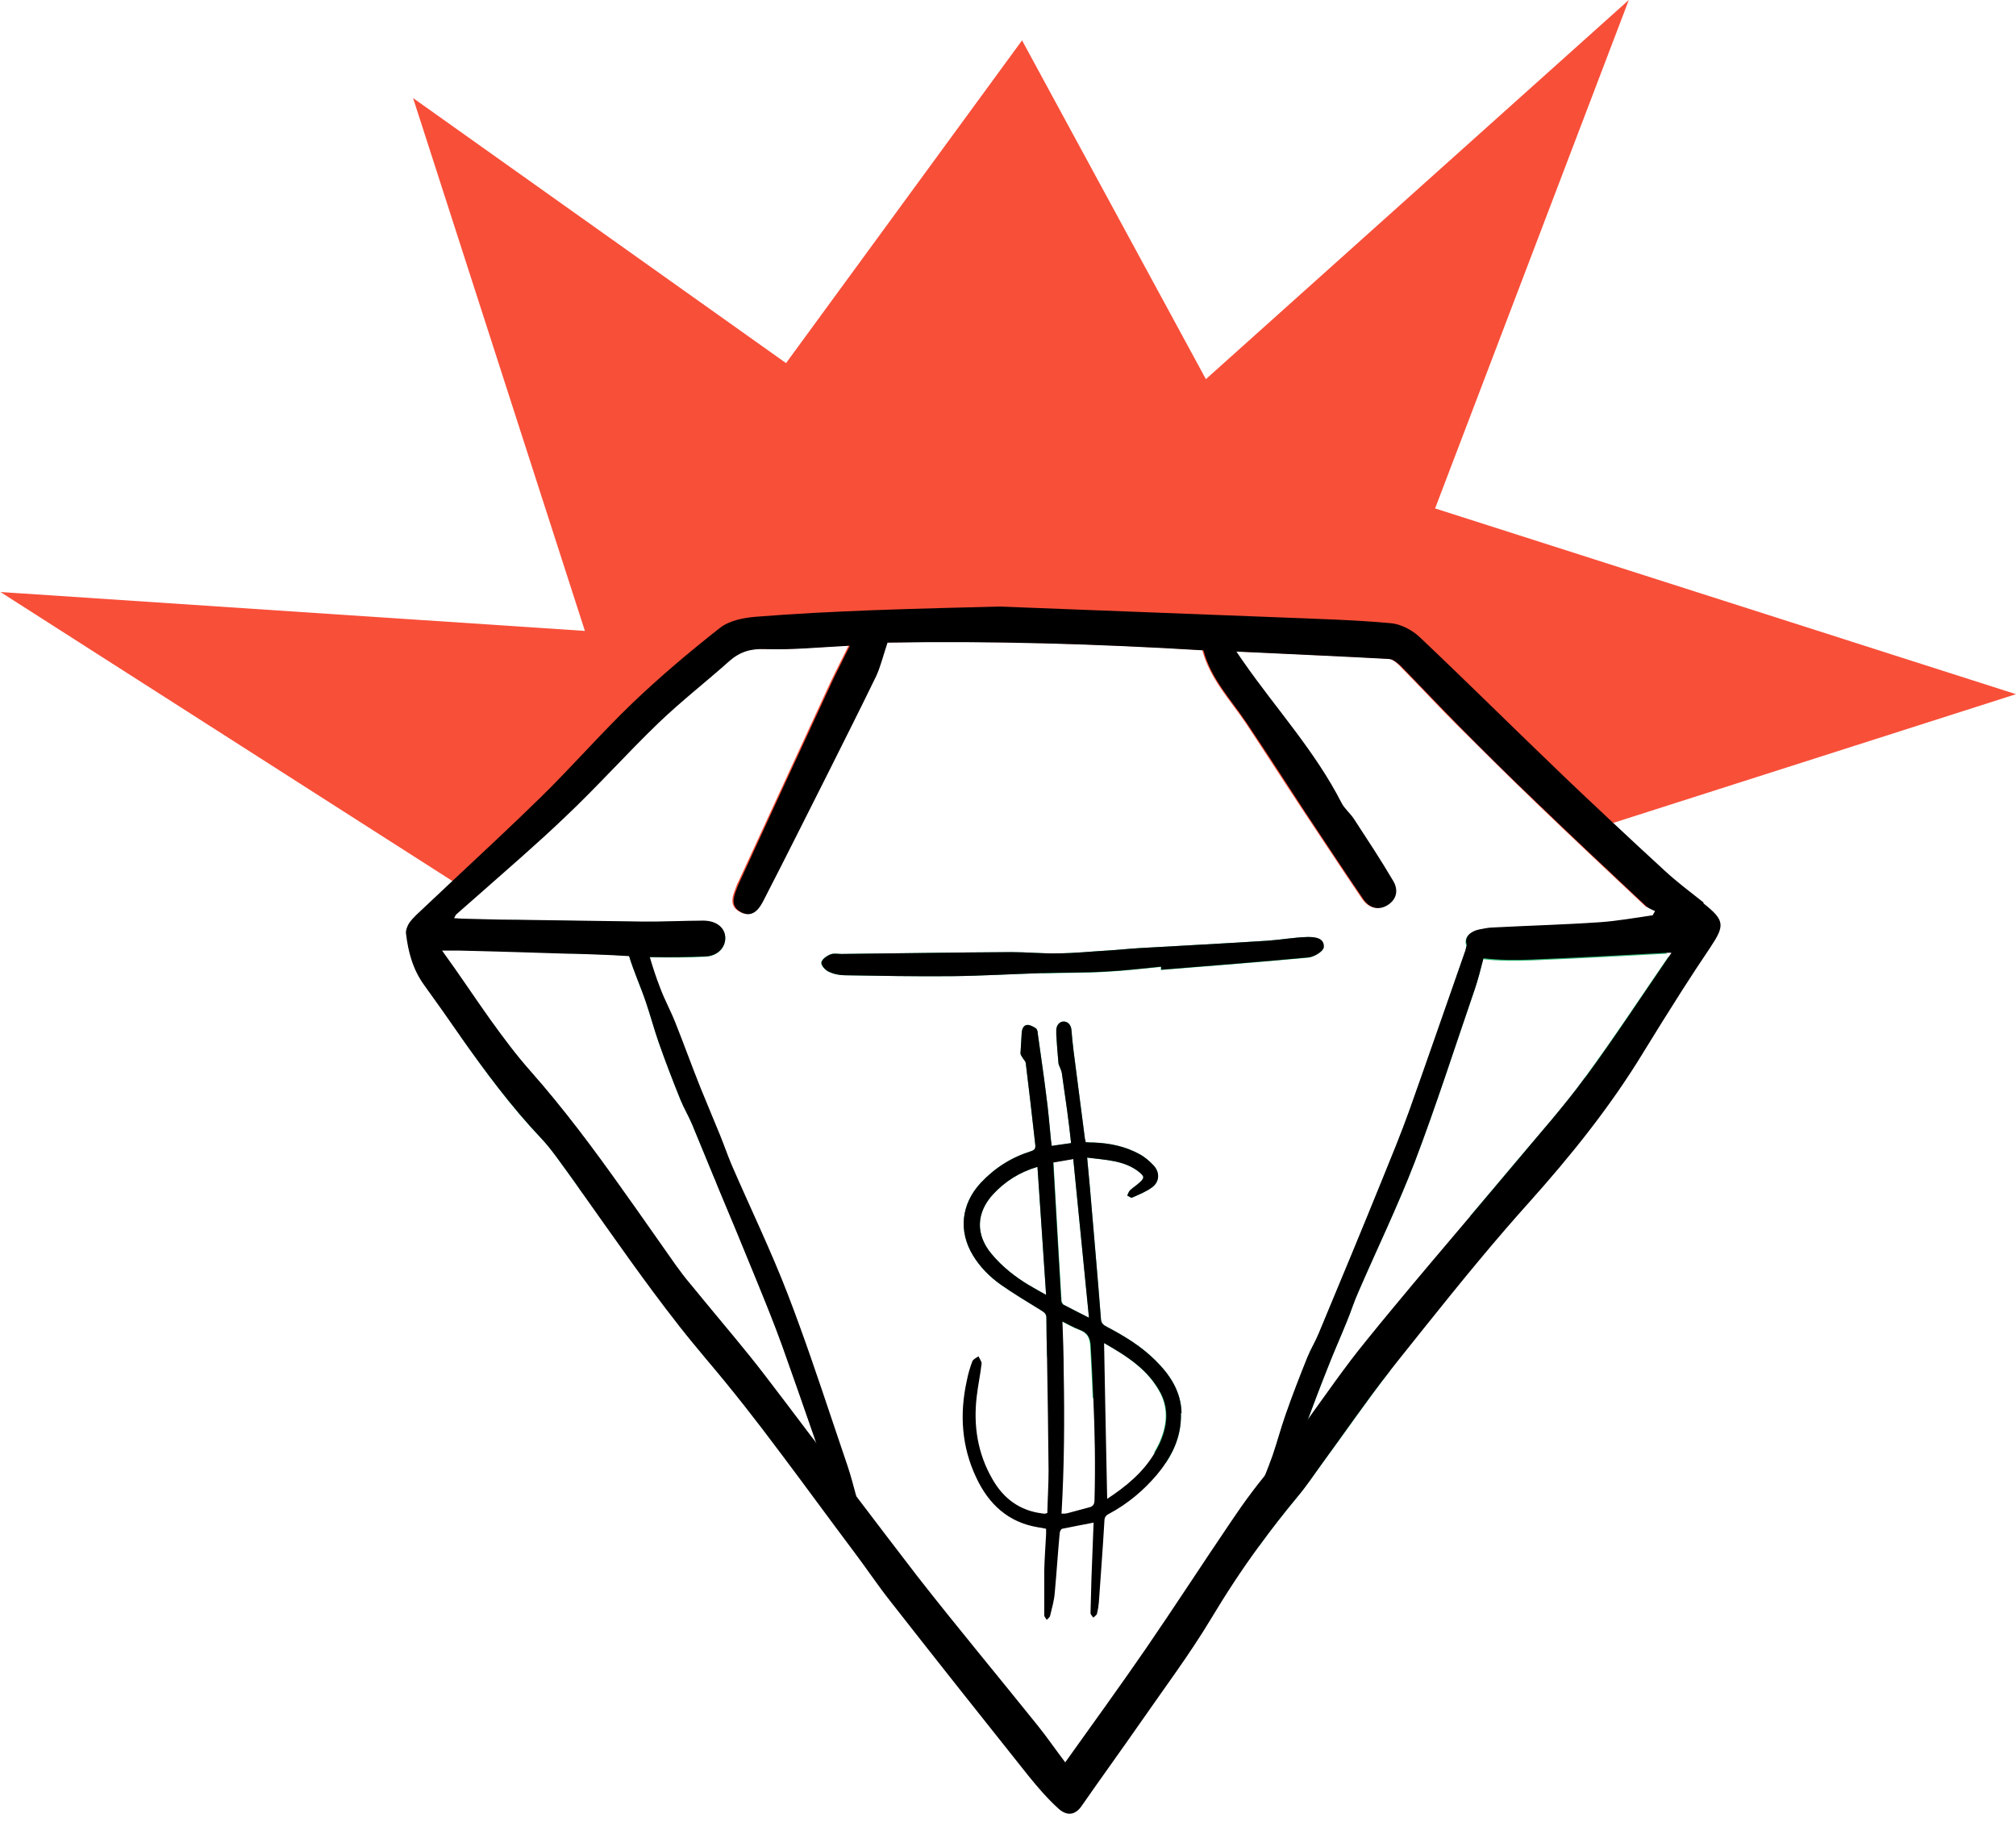 <svg width="148" height="134" viewBox="0 0 148 134" fill="none" xmlns="http://www.w3.org/2000/svg">
<path d="M59.472 105.35L57.343 106.687C55.576 104.331 53.787 101.999 51.862 99.757C51.183 98.941 50.504 98.126 49.847 97.288L50.685 94.276C51.024 94.706 51.387 95.114 51.726 95.544C53.198 97.333 54.716 99.1 56.12 100.934C57.23 102.406 58.362 103.878 59.472 105.35Z" fill="#2BB46F"/>
<path d="M45.634 87.255L42.757 87.572C42.146 86.712 41.534 85.851 40.923 85.013C40.538 84.492 40.153 83.994 39.723 83.541C37.503 81.231 35.623 78.649 33.789 76.045L36.031 74.912C36.96 76.203 37.888 77.449 38.93 78.626C41.353 81.367 43.527 84.311 45.656 87.278L45.634 87.255Z" fill="#2BB46F"/>
<path d="M61.103 104.332L59.699 105.215C58.951 103.064 58.204 100.912 57.434 98.761C56.845 97.13 56.188 95.522 55.531 93.914C54.603 91.627 53.652 89.34 52.7 87.075L52.859 86.463L52.451 86.509C51.908 85.172 51.342 83.836 50.798 82.5C50.549 81.911 50.209 81.345 49.96 80.734C49.394 79.329 48.85 77.925 48.352 76.499C48.013 75.525 47.741 74.506 47.401 73.509C47.016 72.377 46.518 71.29 46.178 70.157C45.408 70.112 44.661 70.067 43.913 70.044C43.121 70.022 42.328 69.999 41.535 69.976L37.708 67.53C40.856 67.576 44.027 67.644 47.175 67.666C48.669 67.666 50.141 67.621 51.636 67.598C52.587 67.598 53.221 68.096 53.244 68.866C53.244 69.569 52.678 70.18 51.795 70.225C50.504 70.293 49.19 70.293 47.899 70.271C47.831 70.271 47.741 70.271 47.673 70.271C47.899 71.041 48.148 71.811 48.443 72.558C48.76 73.419 49.213 74.234 49.553 75.094C50.187 76.68 50.753 78.265 51.387 79.85C51.862 81.028 52.361 82.183 52.836 83.361C53.131 84.085 53.38 84.81 53.674 85.512C55.056 88.706 56.573 91.831 57.819 95.069C58.996 98.127 60.038 101.229 61.08 104.332H61.103Z" fill="#2BB46F"/>
<path d="M86.74 103.743C86.717 102.158 85.902 100.912 84.815 99.848C83.796 98.829 82.573 98.081 81.282 97.402C81.078 97.288 80.874 97.198 80.829 96.881C80.58 93.642 80.285 90.404 80.013 87.165C79.945 86.463 79.877 85.761 79.809 84.968C80.512 85.059 81.168 85.104 81.825 85.24C82.482 85.376 83.116 85.603 83.66 86.055C83.999 86.35 84.022 86.441 83.728 86.735C83.501 86.961 83.207 87.143 82.958 87.369C82.867 87.46 82.822 87.618 82.754 87.754C82.867 87.799 83.025 87.935 83.093 87.913C83.592 87.686 84.135 87.482 84.588 87.143C85.132 86.735 85.154 86.055 84.701 85.557C84.407 85.24 84.045 84.923 83.66 84.719C82.595 84.13 81.44 83.904 80.24 83.859C80.059 83.859 79.877 83.859 79.696 83.836C79.696 83.723 79.674 83.677 79.651 83.61C79.379 81.458 79.085 79.307 78.813 77.132C78.745 76.612 78.7 76.091 78.655 75.57C78.609 75.207 78.383 74.981 78.088 74.981C77.794 74.981 77.567 75.23 77.545 75.593C77.545 75.706 77.545 75.819 77.545 75.932C77.59 76.634 77.635 77.314 77.703 78.016C77.703 78.084 77.726 78.129 77.749 78.197C77.817 78.378 77.93 78.582 77.953 78.763C78.088 79.669 78.202 80.575 78.338 81.481C78.451 82.273 78.541 83.089 78.632 83.904C78.134 83.972 77.681 84.04 77.205 84.108C77.205 83.972 77.183 83.859 77.16 83.746C77.047 82.591 76.956 81.458 76.797 80.326C76.616 78.831 76.39 77.359 76.186 75.864C76.186 75.728 76.141 75.547 76.05 75.479C75.869 75.366 75.642 75.23 75.439 75.23C75.144 75.23 75.031 75.525 75.008 75.796C74.986 76.294 74.94 76.815 74.918 77.314C74.918 77.404 74.986 77.517 75.054 77.608C75.122 77.744 75.28 77.88 75.303 78.016C75.552 80.031 75.778 82.024 76.005 84.04C76.028 84.312 75.96 84.402 75.71 84.493C74.261 84.946 73.038 85.716 71.996 86.826C70.57 88.365 70.343 90.359 71.43 92.148C71.951 93.008 72.653 93.71 73.446 94.276C74.442 94.979 75.484 95.59 76.503 96.224C76.707 96.36 76.82 96.473 76.82 96.722C76.82 97.674 76.843 98.625 76.865 99.576L78.043 100.618C78.043 99.417 77.998 98.217 77.953 96.994C78.405 97.221 78.79 97.447 79.221 97.606C79.832 97.832 80.013 98.217 80.036 98.874C80.104 100.119 80.172 101.342 80.217 102.588L81.1 103.381C81.078 101.773 81.032 100.165 81.01 98.557C82.663 99.508 84.249 100.482 85.177 102.248C85.811 103.494 85.63 104.74 85.086 105.94C84.973 106.166 84.86 106.393 84.724 106.619L85.585 107.389C86.309 106.302 86.74 105.102 86.694 103.72L86.74 103.743ZM75.597 94.367C74.533 93.733 73.582 92.986 72.789 92.034C71.611 90.63 71.656 89.022 72.902 87.663C73.785 86.712 74.85 86.033 76.163 85.648C76.367 88.773 76.594 91.853 76.797 95.046C76.322 94.775 75.937 94.571 75.575 94.344L75.597 94.367ZM78.066 95.726C77.998 95.681 77.93 95.545 77.93 95.454C77.726 92.102 77.545 88.728 77.341 85.308C77.771 85.24 78.247 85.15 78.79 85.059C79.175 88.932 79.56 92.782 79.945 96.722C79.243 96.36 78.632 96.066 78.043 95.749L78.066 95.726Z" fill="#2BB46F"/>
<path d="M76.502 71.426C74.282 71.494 72.063 71.63 69.821 71.652C67.216 71.675 64.612 71.63 62.008 71.584C61.6 71.584 61.17 71.494 60.807 71.313C60.558 71.199 60.264 70.86 60.286 70.656C60.309 70.429 60.649 70.18 60.92 70.067C61.17 69.954 61.487 70.022 61.758 70.022C65.926 69.976 70.093 69.909 74.237 69.886C75.347 69.886 76.457 69.999 77.566 69.976C78.812 69.976 80.035 69.841 81.258 69.773C82.05 69.727 82.843 69.637 83.636 69.591C86.784 69.41 89.909 69.252 93.057 69.048C94.031 68.98 95.005 68.799 96.001 68.776C96.522 68.776 97.247 68.844 97.156 69.569C97.111 69.863 96.454 70.248 96.046 70.293C92.446 70.633 88.822 70.905 85.221 71.199C85.221 71.131 85.221 71.064 85.221 70.973C83.862 71.109 82.503 71.267 81.145 71.335C79.605 71.426 78.042 71.403 76.502 71.448V71.426Z" fill="#2BB46F"/>
<path d="M122.385 69.999C119.033 70.18 115.727 70.361 112.398 70.497C111.22 70.542 110.042 70.542 108.887 70.406C108.684 71.199 108.502 71.924 108.253 72.649C106.804 76.861 105.445 81.119 103.86 85.286C102.614 88.524 101.097 91.65 99.715 94.843C99.398 95.545 99.172 96.292 98.877 96.994C98.402 98.172 97.881 99.327 97.428 100.505C96.93 101.75 96.454 103.019 95.978 104.287C97.405 102.317 98.787 100.301 100.327 98.421C101.006 97.583 101.708 96.745 102.388 95.907L102.048 100.618C100.327 102.837 98.741 105.147 97.088 107.389C96.477 108.205 95.91 109.065 95.276 109.835C94.28 111.036 93.329 112.236 92.423 113.504L90.407 111.692C90.656 111.33 90.906 110.968 91.155 110.605C91.698 109.835 92.264 109.088 92.853 108.363C93.057 107.842 93.261 107.344 93.442 106.823C93.782 105.827 94.053 104.808 94.393 103.834C94.891 102.407 95.435 101.003 96.001 99.599C96.25 98.987 96.59 98.444 96.839 97.832C98.424 94.028 100.01 90.223 101.55 86.418C102.206 84.81 102.863 83.202 103.452 81.572C104.856 77.631 106.215 73.69 107.597 69.75C107.619 69.659 107.642 69.569 107.664 69.478C107.664 69.455 107.664 69.433 107.642 69.41C107.438 68.821 107.914 68.413 108.502 68.278C108.865 68.187 109.25 68.119 109.635 68.119C112.239 67.983 114.844 67.893 117.448 67.734C118.716 67.644 119.985 67.417 121.23 67.236L122.385 70.044V69.999Z" fill="#2BB46F"/>
<path d="M123.473 72.648C122.499 74.142 121.548 75.66 120.642 77.177C118.219 81.163 115.32 84.764 112.218 88.229C111.651 88.863 111.085 89.497 110.542 90.131L107.915 89.271C109.047 87.935 110.202 86.576 111.334 85.217C113.033 83.201 114.799 81.231 116.339 79.102C118.468 76.203 120.439 73.191 122.477 70.224L123.473 72.648Z" fill="#2BB46F"/>
<path d="M0.045 43.456L42.939 46.31L30.325 7.198L57.705 26.652L75.031 2.963L88.528 27.83L119.578 -0.004L105.355 37.319L148 50.953L118.377 60.419L120.936 66.624C120.869 66.579 120.801 66.534 120.755 66.489C118.06 63.952 115.365 61.438 112.716 58.879C110.791 57.022 108.888 55.142 107.008 53.263C105.559 51.813 104.155 50.296 102.705 48.824C102.479 48.597 102.162 48.348 101.867 48.348C98.629 48.167 95.39 48.031 92.152 47.872C91.699 47.872 91.269 47.827 90.68 47.804C90.951 48.19 91.087 48.393 91.223 48.597C93.624 52.017 96.477 55.142 98.403 58.924C98.629 59.377 99.059 59.694 99.331 60.125C100.305 61.619 101.279 63.091 102.185 64.631C102.592 65.311 102.456 66.036 101.732 66.443C101.052 66.828 100.418 66.602 99.988 65.968C98.538 63.839 97.134 61.687 95.707 59.558C94.281 57.407 92.899 55.255 91.472 53.104C90.317 51.383 88.823 49.843 88.257 47.714C80.443 47.238 72.607 47.012 65.066 47.148C64.726 48.167 64.567 48.914 64.228 49.616C63.118 51.949 61.963 54.236 60.785 56.546C59.2 59.694 57.615 62.842 56.007 65.99C55.667 66.624 55.214 67.417 54.331 66.941C53.402 66.466 53.833 65.651 54.104 64.926C54.104 64.903 54.104 64.858 54.15 64.835C56.437 59.898 58.702 54.961 60.989 50.024C61.374 49.209 61.804 48.393 62.303 47.374C60.083 47.487 58.068 47.691 56.075 47.623C55.01 47.578 54.218 47.804 53.448 48.507C51.749 50.024 49.937 51.451 48.284 53.013C45.929 55.278 43.755 57.724 41.377 59.966C39.27 61.959 37.096 63.861 34.922 65.764L33.156 64.631L0 43.434L0.045 43.456Z" fill="#F84F39"/>
<path d="M125.058 66.239C124.084 65.469 123.088 64.721 122.182 63.883C120.936 62.728 119.668 61.573 118.445 60.418C117.018 59.082 115.592 57.746 114.187 56.387C110.858 53.194 107.597 49.955 104.245 46.785C103.702 46.264 102.864 45.811 102.116 45.743C99.376 45.494 96.613 45.426 93.85 45.312C87.441 45.063 81.009 44.814 73.354 44.52C71.067 44.588 67.534 44.656 64.001 44.792C61.17 44.905 58.339 45.041 55.531 45.267C54.625 45.335 53.561 45.539 52.859 46.083C50.639 47.826 48.465 49.661 46.427 51.608C44.117 53.828 42.011 56.251 39.723 58.493C37.594 60.577 35.398 62.615 33.223 64.653C32.34 65.491 31.457 66.306 30.574 67.144C30.37 67.348 30.166 67.552 30.008 67.801C29.894 68.005 29.781 68.277 29.804 68.503C29.962 69.862 30.302 71.153 31.14 72.308C32.023 73.531 32.906 74.777 33.767 76.022C35.601 78.627 37.504 81.186 39.7 83.518C40.131 83.971 40.538 84.492 40.901 84.99C41.512 85.829 42.146 86.689 42.735 87.55C45.068 90.834 47.355 94.14 49.846 97.311C50.503 98.149 51.183 98.964 51.862 99.779C53.764 102.021 55.576 104.331 57.343 106.709C59.132 109.087 60.876 111.488 62.665 113.866C63.593 115.089 64.431 116.357 65.382 117.557C68.734 121.838 72.109 126.095 75.506 130.353C76.185 131.191 76.887 132.006 77.68 132.731C78.337 133.342 78.948 133.207 79.379 132.595C80.828 130.512 82.323 128.451 83.772 126.367C85.516 123.853 87.35 121.407 88.913 118.803C90 116.991 91.155 115.225 92.401 113.526C93.307 112.28 94.258 111.058 95.254 109.857C95.911 109.087 96.477 108.227 97.066 107.411C98.719 105.147 100.305 102.837 102.026 100.64C102.23 100.391 102.411 100.142 102.615 99.892C105.219 96.631 107.824 93.347 110.541 90.199C111.085 89.565 111.651 88.931 112.217 88.297C115.32 84.832 118.219 81.231 120.642 77.245C121.57 75.728 122.522 74.21 123.473 72.716C124.152 71.651 124.854 70.587 125.556 69.545C126.643 67.914 126.621 67.552 125.058 66.306V66.239ZM116.339 79.125C114.776 81.254 113.01 83.224 111.334 85.24C110.202 86.598 109.047 87.935 107.914 89.293C106.057 91.49 104.2 93.664 102.366 95.884C101.664 96.722 100.984 97.56 100.305 98.398C98.765 100.277 97.383 102.293 95.956 104.263C95.571 104.807 95.164 105.373 94.756 105.917C94.145 106.755 93.488 107.547 92.831 108.34C92.242 109.065 91.676 109.812 91.132 110.582C90.883 110.944 90.634 111.307 90.385 111.669C88.279 114.772 86.241 117.92 84.112 121.022C82.21 123.785 80.239 126.503 78.201 129.357C77.431 128.337 76.842 127.477 76.185 126.662C73.241 122.993 70.229 119.392 67.33 115.678C65.835 113.73 64.341 111.782 62.869 109.835C61.895 108.566 60.944 107.275 59.992 106.007C59.834 105.781 59.675 105.577 59.494 105.35C58.385 103.878 57.275 102.406 56.142 100.934C54.738 99.1 53.221 97.333 51.749 95.544C51.409 95.114 51.047 94.706 50.707 94.276C50.322 93.823 49.96 93.347 49.62 92.872C48.284 90.992 46.993 89.112 45.657 87.255C43.551 84.288 41.376 81.367 38.931 78.604C37.889 77.426 36.96 76.181 36.032 74.89C34.854 73.237 33.722 71.515 32.453 69.772C33.065 69.772 33.382 69.772 33.699 69.772C36.303 69.839 38.908 69.907 41.535 69.998C42.328 69.998 43.12 70.043 43.913 70.066C44.683 70.089 45.43 70.134 46.178 70.179C46.676 70.202 47.174 70.247 47.672 70.247C47.74 70.247 47.831 70.247 47.899 70.247C49.19 70.27 50.503 70.247 51.794 70.202C52.677 70.156 53.244 69.568 53.244 68.843C53.244 68.096 52.587 67.575 51.636 67.575C50.141 67.575 48.646 67.665 47.174 67.643C44.026 67.597 40.855 67.552 37.708 67.507C36.575 67.507 35.443 67.462 34.31 67.439C33.993 67.439 33.699 67.416 33.337 67.394C33.427 67.235 33.45 67.144 33.518 67.099C34.016 66.669 34.514 66.216 35.013 65.786C37.187 63.861 39.383 61.981 41.467 59.988C43.845 57.746 46.019 55.3 48.374 53.035C50.028 51.45 51.84 50.046 53.538 48.528C54.308 47.849 55.101 47.6 56.165 47.645C58.158 47.713 60.151 47.509 62.393 47.396C61.895 48.415 61.465 49.23 61.08 50.046C58.792 54.983 56.505 59.92 54.24 64.857C54.24 64.88 54.218 64.925 54.195 64.948C53.923 65.672 53.493 66.488 54.421 66.963C55.304 67.416 55.78 66.646 56.097 66.012C57.705 62.887 59.291 59.716 60.876 56.568C62.031 54.258 63.186 51.971 64.318 49.638C64.635 48.959 64.816 48.189 65.156 47.17C72.698 47.034 80.534 47.26 88.347 47.736C88.913 49.865 90.408 51.382 91.563 53.126C92.99 55.255 94.394 57.429 95.798 59.58C97.225 61.732 98.629 63.861 100.078 65.989C100.508 66.624 101.143 66.85 101.822 66.465C102.547 66.035 102.683 65.333 102.275 64.653C101.369 63.113 100.395 61.641 99.421 60.146C99.15 59.716 98.719 59.376 98.493 58.946C96.568 55.164 93.714 52.061 91.314 48.619C91.178 48.415 91.019 48.211 90.77 47.826C91.359 47.849 91.789 47.872 92.242 47.894C95.481 48.053 98.719 48.189 101.958 48.37C102.252 48.37 102.569 48.642 102.796 48.845C104.245 50.318 105.649 51.812 107.099 53.284C108.979 55.187 110.881 57.066 112.806 58.901C115.456 61.46 118.151 63.974 120.846 66.51C120.891 66.556 120.959 66.601 121.027 66.646C121.185 66.737 121.344 66.805 121.503 66.873C121.435 66.986 121.367 67.099 121.321 67.19C121.321 67.19 121.299 67.19 121.276 67.19C120.008 67.371 118.762 67.597 117.494 67.688C114.89 67.869 112.285 67.937 109.681 68.073C109.296 68.073 108.911 68.164 108.548 68.231C107.959 68.367 107.461 68.775 107.688 69.364C107.688 69.386 107.688 69.409 107.71 69.432C107.892 69.839 108.367 70.292 108.752 70.338C108.82 70.338 108.888 70.338 108.956 70.338C110.111 70.474 111.311 70.474 112.466 70.428C115.773 70.292 119.102 70.111 122.454 69.93C122.522 69.93 122.612 69.93 122.68 69.93C122.68 69.862 122.703 69.93 122.68 69.975C122.635 70.043 122.59 70.111 122.544 70.179C120.506 73.146 118.536 76.158 116.407 79.057L116.339 79.125Z" fill="black"/>
<path d="M109.137 69.454C109.046 69.771 108.956 70.088 108.888 70.406C108.684 71.198 108.503 71.923 108.254 72.648C106.804 76.86 105.445 81.118 103.86 85.285C102.614 88.523 101.097 91.649 99.716 94.842C99.398 95.544 99.172 96.291 98.878 96.993C98.402 98.171 97.881 99.326 97.428 100.504C96.93 101.749 96.454 103.018 95.979 104.286C95.843 104.603 95.73 104.943 95.594 105.26C95.254 106.12 94.801 106.936 94.484 107.796C94.122 108.77 93.805 109.766 93.51 110.786C93.374 111.261 93.148 111.782 92.582 111.556C92.31 111.442 92.016 110.786 92.106 110.469C92.31 109.767 92.582 109.064 92.831 108.385C93.035 107.864 93.239 107.366 93.42 106.845C93.759 105.849 94.031 104.829 94.371 103.856C94.869 102.429 95.413 101.025 95.979 99.621C96.228 99.009 96.568 98.466 96.817 97.854C98.402 94.049 99.987 90.245 101.527 86.44C102.184 84.832 102.841 83.224 103.43 81.593C104.834 77.653 106.193 73.712 107.574 69.771C107.597 69.681 107.619 69.59 107.642 69.5C107.642 69.432 107.687 69.386 107.733 69.341C107.959 69.115 108.299 68.752 108.48 68.798C108.774 68.888 108.933 69.273 109.137 69.5V69.454Z" fill="black"/>
<path d="M63.118 110.876C62.937 111.103 62.756 111.488 62.462 111.578C62.303 111.624 61.941 111.261 61.714 111.035C61.601 110.944 61.601 110.74 61.556 110.605C61.012 109.064 60.491 107.547 59.948 106.007C59.857 105.735 59.767 105.486 59.676 105.214C58.928 103.063 58.181 100.911 57.411 98.76C56.822 97.129 56.166 95.521 55.509 93.913C54.58 91.626 53.629 89.339 52.678 87.074C52.61 86.893 52.519 86.689 52.451 86.508C51.908 85.172 51.342 83.835 50.798 82.499C50.549 81.91 50.209 81.344 49.96 80.733C49.394 79.329 48.85 77.924 48.352 76.498C48.013 75.524 47.741 74.505 47.401 73.508C47.016 72.376 46.518 71.289 46.178 70.156C46.156 70.066 46.11 69.975 46.087 69.862C45.997 69.545 46.269 68.888 46.563 68.775C47.129 68.549 47.333 69.047 47.492 69.545C47.56 69.771 47.628 69.998 47.696 70.224C47.922 70.994 48.171 71.764 48.465 72.512C48.783 73.372 49.236 74.188 49.575 75.048C50.209 76.634 50.776 78.219 51.41 79.804C51.885 80.982 52.383 82.137 52.859 83.314C53.154 84.039 53.403 84.764 53.697 85.466C55.078 88.659 56.596 91.785 57.842 95.023C59.019 98.081 60.061 101.183 61.103 104.286C61.488 105.396 61.85 106.528 62.235 107.638C62.462 108.317 62.643 109.019 62.846 109.767C62.937 110.106 63.028 110.446 63.118 110.808V110.876Z" fill="black"/>
<path d="M97.18 69.545C97.134 69.84 96.478 70.225 96.07 70.27C92.469 70.61 88.845 70.882 85.244 71.176C85.244 71.108 85.244 71.04 85.244 70.95C83.886 71.085 82.527 71.244 81.168 71.312C79.628 71.403 78.065 71.38 76.525 71.425C74.306 71.493 72.086 71.629 69.844 71.652C67.24 71.674 64.635 71.629 62.031 71.584C61.623 71.584 61.193 71.493 60.831 71.312C60.582 71.199 60.287 70.859 60.31 70.655C60.333 70.429 60.672 70.18 60.944 70.066C61.193 69.953 61.51 70.021 61.782 70.021C65.949 69.976 70.116 69.908 74.26 69.885C75.37 69.885 76.48 69.998 77.59 69.976C78.835 69.976 80.058 69.84 81.281 69.772C82.074 69.727 82.867 69.636 83.659 69.591C86.807 69.409 89.933 69.251 93.08 69.047C94.054 68.979 95.028 68.798 96.025 68.775C96.546 68.775 97.27 68.843 97.18 69.568V69.545Z" fill="black"/>
<path d="M86.739 103.743C86.716 102.158 85.901 100.912 84.814 99.848C83.795 98.829 82.572 98.081 81.281 97.402C81.077 97.288 80.873 97.198 80.828 96.881C80.579 93.642 80.284 90.404 80.013 87.165C79.945 86.463 79.877 85.761 79.809 84.968C80.511 85.059 81.168 85.104 81.825 85.24C82.481 85.376 83.115 85.603 83.659 86.055C83.999 86.35 84.021 86.441 83.727 86.735C83.5 86.961 83.206 87.143 82.957 87.369C82.866 87.46 82.821 87.618 82.753 87.754C82.866 87.799 83.025 87.935 83.093 87.913C83.591 87.686 84.135 87.482 84.587 87.143C85.131 86.735 85.154 86.055 84.701 85.557C84.406 85.24 84.044 84.923 83.659 84.719C82.594 84.13 81.439 83.904 80.239 83.859C80.058 83.859 79.877 83.859 79.696 83.836C79.696 83.723 79.673 83.677 79.65 83.61C79.379 81.458 79.084 79.307 78.812 77.132C78.744 76.612 78.699 76.091 78.654 75.57C78.609 75.207 78.382 74.981 78.088 74.981C77.793 74.981 77.567 75.23 77.544 75.593C77.544 75.706 77.544 75.819 77.544 75.932C77.589 76.634 77.635 77.314 77.703 78.016C77.703 78.084 77.725 78.129 77.748 78.197C77.816 78.378 77.929 78.582 77.952 78.763C78.088 79.669 78.201 80.575 78.337 81.481C78.45 82.273 78.541 83.089 78.631 83.904C78.133 83.972 77.68 84.04 77.204 84.108C77.204 83.972 77.182 83.859 77.159 83.746C77.046 82.591 76.955 81.458 76.797 80.326C76.616 78.831 76.389 77.359 76.185 75.864C76.185 75.728 76.14 75.547 76.049 75.479C75.868 75.366 75.642 75.23 75.438 75.23C75.144 75.23 75.03 75.525 75.008 75.796C74.985 76.294 74.94 76.815 74.917 77.314C74.917 77.404 74.985 77.517 75.053 77.608C75.121 77.744 75.279 77.88 75.302 78.016C75.551 80.031 75.778 82.024 76.004 84.04C76.027 84.312 75.959 84.402 75.71 84.493C74.26 84.946 73.037 85.716 71.996 86.826C70.569 88.365 70.342 90.359 71.429 92.148C71.95 93.008 72.652 93.71 73.445 94.276C74.442 94.979 75.483 95.59 76.502 96.224C76.706 96.36 76.819 96.473 76.819 96.722C76.819 97.674 76.842 98.625 76.865 99.576C76.91 102.362 76.955 105.147 76.978 107.933C76.978 108.975 76.91 110.016 76.887 111.058C76.819 111.058 76.774 111.103 76.729 111.103C76.638 111.103 76.548 111.103 76.48 111.081C74.849 110.877 73.649 109.971 72.856 108.567C71.769 106.687 71.452 104.649 71.701 102.52C71.792 101.705 71.973 100.889 72.064 100.074C72.064 99.916 71.905 99.734 71.837 99.553C71.678 99.666 71.452 99.757 71.384 99.916C71.203 100.391 71.067 100.867 70.976 101.342C70.433 103.788 70.591 106.189 71.678 108.476C72.584 110.401 74.011 111.738 76.185 112.1C76.389 112.123 76.57 112.168 76.797 112.213C76.797 112.349 76.797 112.485 76.797 112.598C76.751 113.504 76.683 114.387 76.661 115.293C76.661 116.38 76.661 117.467 76.661 118.554C76.661 118.668 76.774 118.781 76.842 118.894C76.933 118.803 77.069 118.713 77.091 118.6C77.227 118.033 77.386 117.49 77.431 116.924C77.567 115.474 77.657 114.002 77.793 112.553C77.793 112.44 77.884 112.236 77.975 112.213C78.722 112.055 79.492 111.919 80.284 111.76C80.239 113.119 80.171 114.5 80.126 115.859C80.103 116.697 80.081 117.558 80.058 118.396C80.058 118.509 80.194 118.622 80.262 118.736C80.352 118.645 80.511 118.554 80.534 118.441C80.602 118.169 80.647 117.898 80.669 117.626C80.805 115.633 80.964 113.64 81.077 111.647C81.077 111.398 81.168 111.239 81.394 111.126C82.753 110.401 83.931 109.428 84.927 108.25C85.176 107.955 85.38 107.684 85.584 107.367C86.309 106.28 86.739 105.079 86.694 103.698L86.739 103.743ZM75.597 94.367C74.532 93.733 73.581 92.986 72.788 92.034C71.611 90.63 71.656 89.022 72.901 87.663C73.785 86.712 74.849 86.033 76.163 85.648C76.367 88.773 76.593 91.853 76.797 95.046C76.321 94.775 75.936 94.571 75.574 94.344L75.597 94.367ZM78.79 85.059C79.175 88.932 79.56 92.782 79.945 96.722C79.243 96.36 78.631 96.066 78.042 95.749C77.975 95.703 77.906 95.567 77.906 95.477C77.703 92.125 77.522 88.751 77.318 85.331C77.748 85.263 78.224 85.172 78.767 85.082L78.79 85.059ZM80.352 110.084C80.352 110.424 80.239 110.582 79.922 110.65C79.424 110.786 78.903 110.922 78.405 111.058C78.269 111.103 78.11 111.103 77.929 111.103C78.133 107.616 78.156 104.128 78.088 100.618C78.088 99.417 78.042 98.217 77.997 96.994C78.45 97.221 78.835 97.447 79.265 97.606C79.877 97.832 80.058 98.217 80.081 98.874C80.149 100.119 80.216 101.342 80.262 102.588C80.375 105.079 80.42 107.57 80.352 110.062V110.084ZM81.281 110.016C81.236 107.797 81.19 105.6 81.145 103.403C81.122 101.795 81.077 100.187 81.054 98.579C82.708 99.531 84.293 100.504 85.222 102.271C85.856 103.517 85.674 104.762 85.131 105.962C85.018 106.189 84.904 106.415 84.769 106.642C83.931 108.069 82.662 109.11 81.281 110.016Z" fill="black"/>
</svg>
